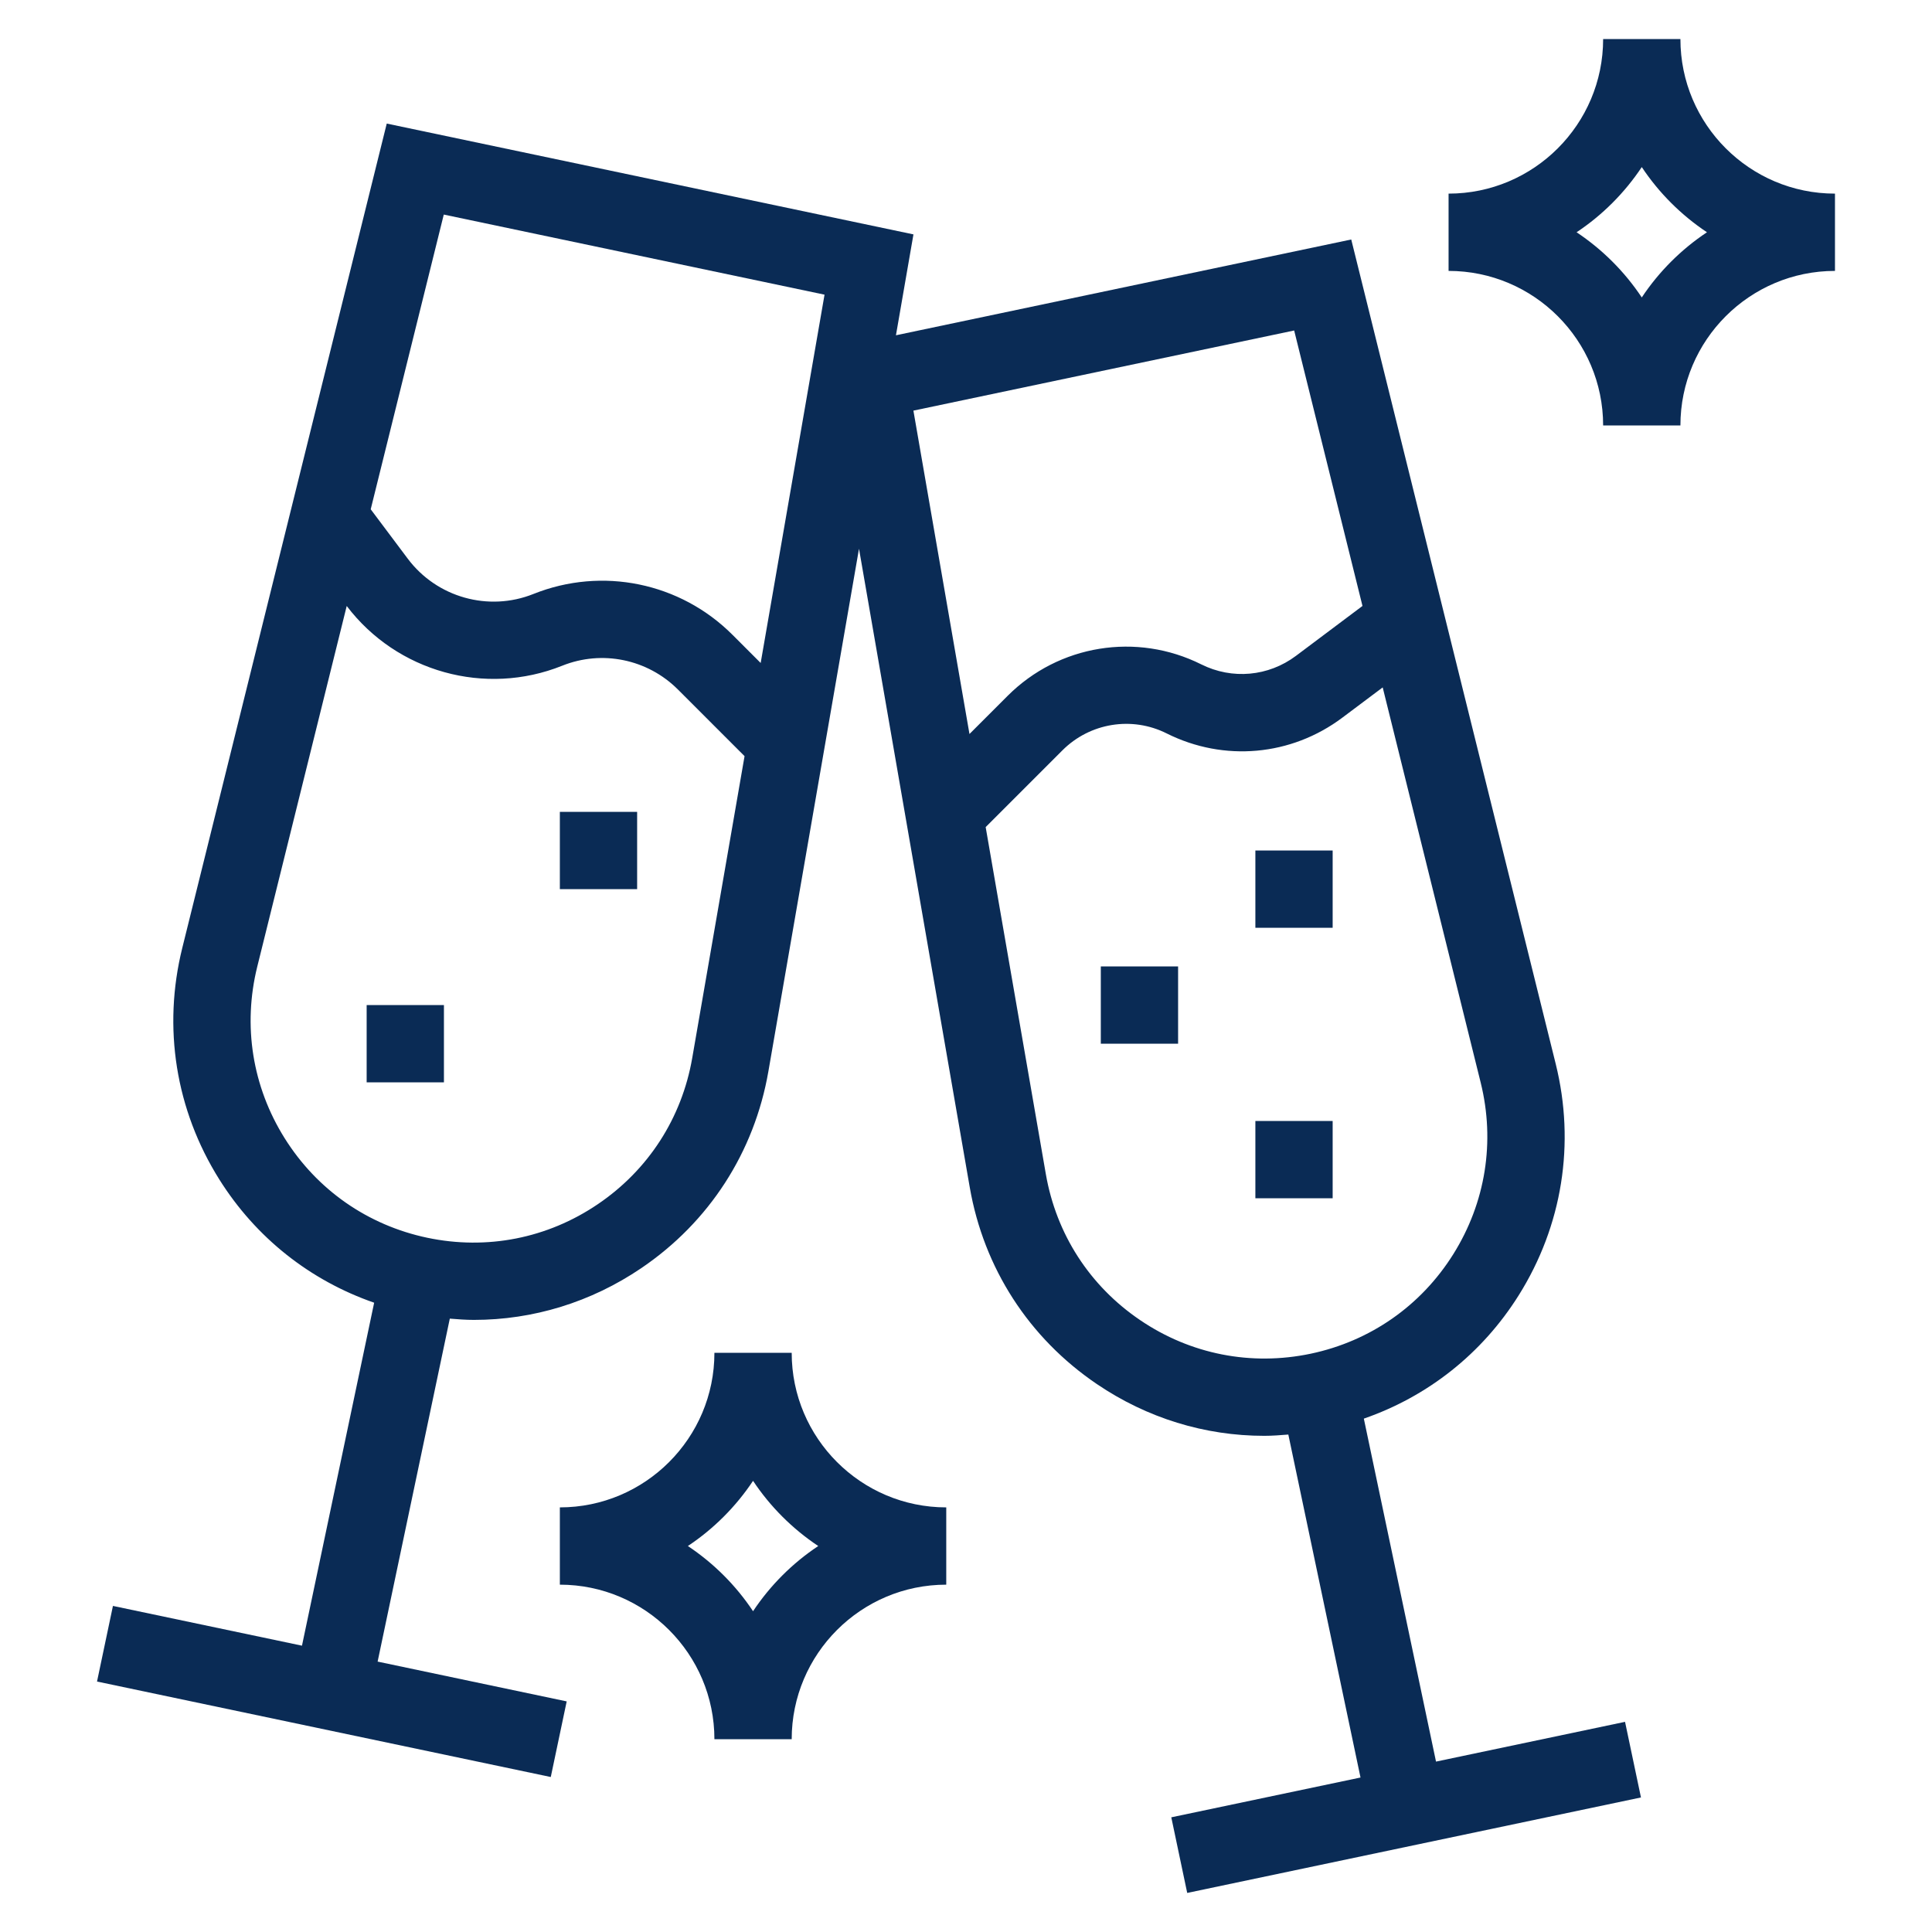 <svg id="Layer_1" style="enable-background:new 0 0 50 50;" version="1.1" viewBox="0 0 50 50" xml:space="preserve" xmlns="http://www.w3.org/2000/svg" xmlns:xlink="http://www.w3.org/1999/xlink"><g id="Layer_1_1_"><path d="M30.313,47.032l0.412,1.957l11.743-2.471l-0.412-1.957l-4.892,1.029l-1.868-8.876c1.657-0.575,3.06-1.68,4.009-3.193   c1.128-1.799,1.468-3.925,0.957-5.987L34.97,6.198L23.187,8.677l0.453-2.611L10.009,3.198L4.717,24.534   c-0.511,2.062-0.171,4.188,0.957,5.987c0.949,1.513,2.352,2.618,4.009,3.193L7.815,42.59l-4.892-1.029l-0.412,1.957l11.743,2.471   l0.412-1.957l-4.893-1.03l1.868-8.876c0.208,0.017,0.417,0.033,0.624,0.033c1.533,0,3.03-0.457,4.332-1.34   c1.758-1.192,2.926-3,3.289-5.093l2.345-13.525l2.866,16.525c0.363,2.093,1.531,3.901,3.289,5.093   c1.302,0.883,2.798,1.34,4.332,1.34c0.207,0,0.416-0.016,0.624-0.033l1.868,8.876L30.313,47.032z M11.485,5.553l9.854,2.073   l-1.653,9.532l-0.729-0.729c-1.352-1.353-3.373-1.769-5.152-1.057c-1.163,0.466-2.5,0.09-3.252-0.913L9.594,13.18L11.485,5.553z    M15.472,31.164c-1.303,0.885-2.872,1.193-4.414,0.869c-1.542-0.325-2.853-1.239-3.69-2.574c-0.837-1.335-1.089-2.913-0.71-4.443   l2.315-9.333c1.296,1.706,3.584,2.345,5.576,1.546c1.031-0.414,2.208-0.172,2.995,0.615l1.725,1.725l-1.355,7.816   C17.644,28.938,16.777,30.28,15.472,31.164z M33.493,8.553l1.768,7.129l-1.721,1.291c-0.714,0.535-1.652,0.62-2.451,0.221   c-1.673-0.836-3.686-0.51-5.01,0.813l-0.989,0.989l-1.451-8.369L33.493,8.553z M29.506,34.164c-1.305-0.884-2.171-2.227-2.44-3.78   l-1.557-8.979l1.985-1.985c0.714-0.714,1.8-0.891,2.702-0.438c1.481,0.74,3.221,0.584,4.545-0.41l1.043-0.782l2.536,10.227   c0.379,1.53,0.127,3.107-0.71,4.443c-0.837,1.335-2.148,2.249-3.69,2.574C32.379,35.357,30.81,35.05,29.506,34.164z" fill="#0a2b55" opacity="1" original-fill="#ffffff"></path><path d="M47.489,7.011v-2c-2.206,0-4-1.794-4-4h-2c0,2.206-1.794,4-4,4v2c2.206,0,4,1.794,4,4h2   C43.489,8.805,45.283,7.011,47.489,7.011z M42.489,7.698c-0.444-0.668-1.019-1.242-1.687-1.687   c0.668-0.444,1.242-1.019,1.687-1.687c0.444,0.668,1.019,1.242,1.687,1.687C43.508,6.455,42.933,7.03,42.489,7.698z" fill="#0a2b55" opacity="1" original-fill="#ffffff"></path><path d="M18.489,35.011c0,2.206-1.794,4-4,4v2c2.206,0,4,1.794,4,4h2c0-2.206,1.794-4,4-4v-2c-2.206,0-4-1.794-4-4H18.489z    M19.489,41.698c-0.444-0.668-1.019-1.242-1.687-1.687c0.668-0.444,1.242-1.019,1.687-1.687c0.444,0.668,1.019,1.242,1.687,1.687   C20.508,40.455,19.933,41.03,19.489,41.698z" fill="#0a2b55" opacity="1" original-fill="#ffffff"></path><rect height="2" width="2" x="32.489" y="29.011" fill="#0a2b55" opacity="1" original-fill="#ffffff"></rect><rect height="2" width="2" x="28.489" y="25.011" fill="#0a2b55" opacity="1" original-fill="#ffffff"></rect><rect height="2" width="2" x="32.489" y="22.011" fill="#0a2b55" opacity="1" original-fill="#ffffff"></rect><rect height="2" width="2" x="9.489" y="26.011" fill="#0a2b55" opacity="1" original-fill="#ffffff"></rect><rect height="2" width="2" x="14.489" y="21.011" fill="#0a2b55" opacity="1" original-fill="#ffffff"></rect></g></svg>